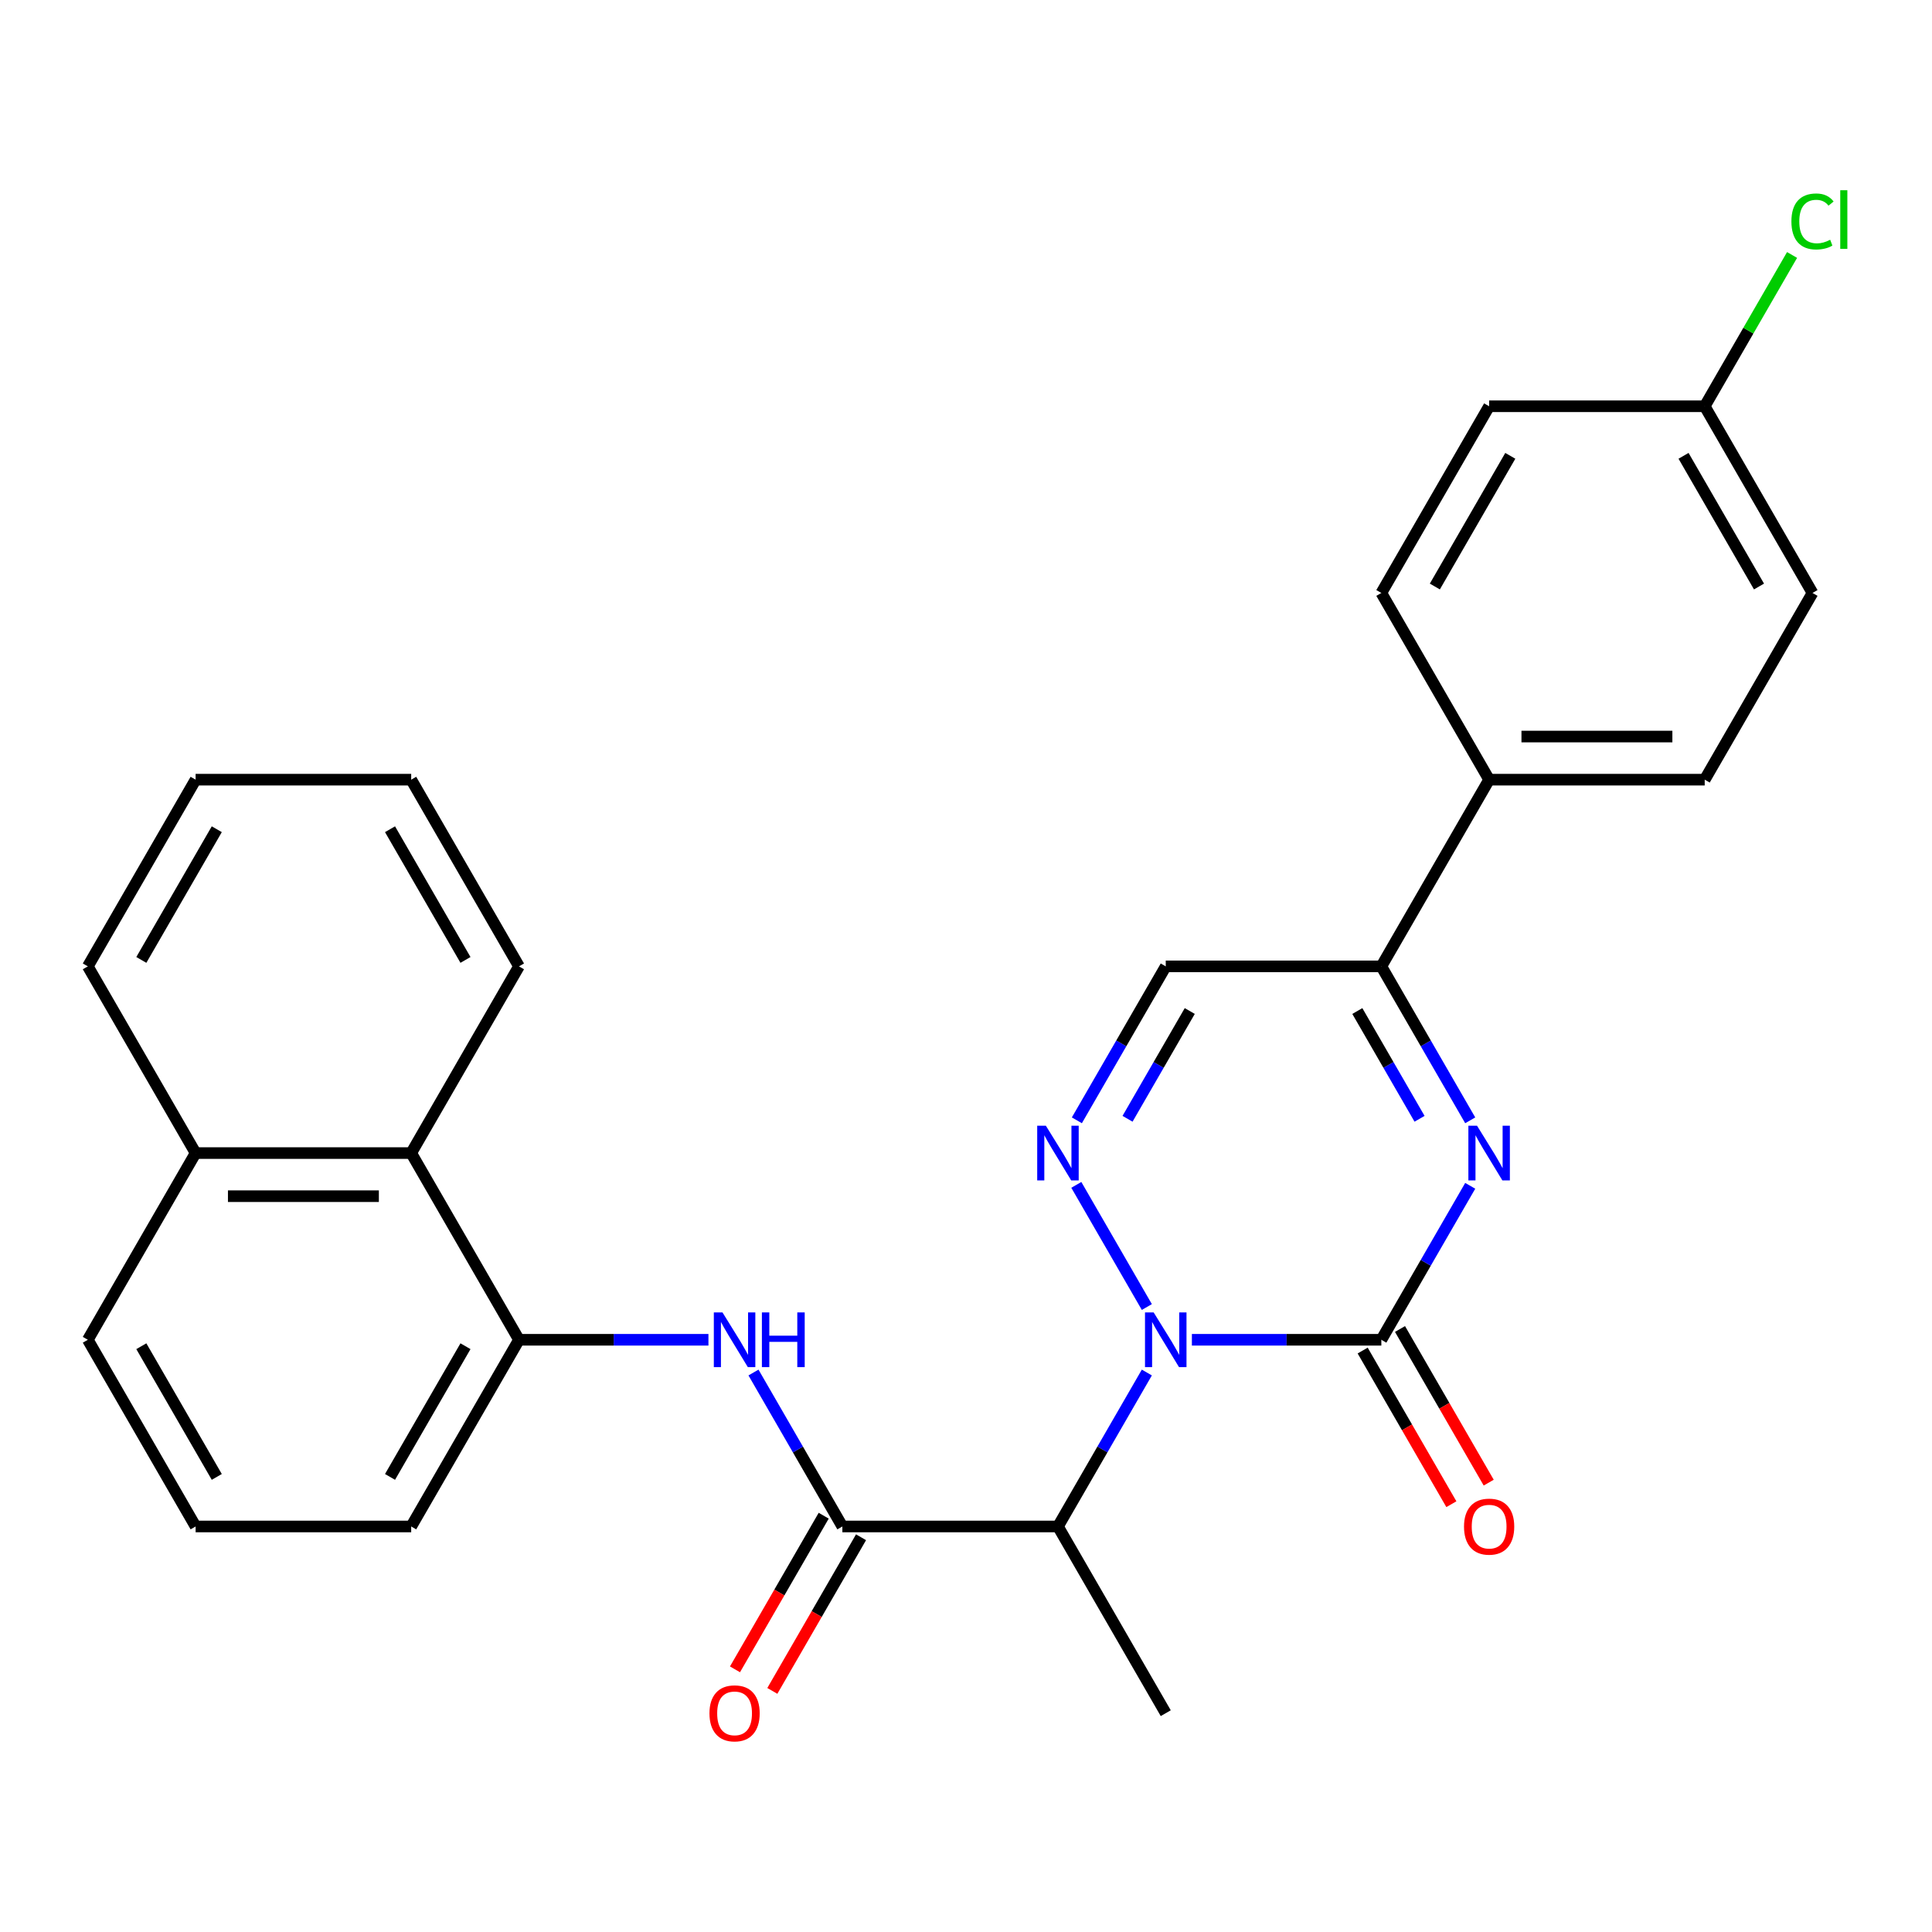<?xml version='1.0' encoding='iso-8859-1'?>
<svg version='1.1' baseProfile='full'
              xmlns='http://www.w3.org/2000/svg'
                      xmlns:rdkit='http://www.rdkit.org/xml'
                      xmlns:xlink='http://www.w3.org/1999/xlink'
                  xml:space='preserve'
width='1000px' height='1000px' viewBox='0 0 1000 1000'>
<!-- END OF HEADER -->
<rect style='opacity:1.0;fill:#FFFFFF;stroke:none' width='1000' height='1000' x='0' y='0'> </rect>
<path class='bond-0' d='M 616.919,693.465 L 665.948,693.465' style='fill:none;fill-rule:evenodd;stroke:#0000FF;stroke-width:6px;stroke-linecap:butt;stroke-linejoin:miter;stroke-opacity:1' />
<path class='bond-0' d='M 665.948,693.465 L 714.977,693.465' style='fill:none;fill-rule:evenodd;stroke:#000000;stroke-width:6px;stroke-linecap:butt;stroke-linejoin:miter;stroke-opacity:1' />
<path class='bond-2' d='M 593.604,676.516 L 557.1,613.288' style='fill:none;fill-rule:evenodd;stroke:#0000FF;stroke-width:6px;stroke-linecap:butt;stroke-linejoin:miter;stroke-opacity:1' />
<path class='bond-3' d='M 593.604,710.415 L 570.6,750.259' style='fill:none;fill-rule:evenodd;stroke:#0000FF;stroke-width:6px;stroke-linecap:butt;stroke-linejoin:miter;stroke-opacity:1' />
<path class='bond-3' d='M 570.6,750.259 L 547.596,790.102' style='fill:none;fill-rule:evenodd;stroke:#000000;stroke-width:6px;stroke-linecap:butt;stroke-linejoin:miter;stroke-opacity:1' />
<path class='bond-1' d='M 714.977,693.465 L 737.98,653.621' style='fill:none;fill-rule:evenodd;stroke:#000000;stroke-width:6px;stroke-linecap:butt;stroke-linejoin:miter;stroke-opacity:1' />
<path class='bond-1' d='M 737.98,653.621 L 760.984,613.778' style='fill:none;fill-rule:evenodd;stroke:#0000FF;stroke-width:6px;stroke-linecap:butt;stroke-linejoin:miter;stroke-opacity:1' />
<path class='bond-9' d='M 705.313,699.045 L 728.271,738.808' style='fill:none;fill-rule:evenodd;stroke:#000000;stroke-width:6px;stroke-linecap:butt;stroke-linejoin:miter;stroke-opacity:1' />
<path class='bond-9' d='M 728.271,738.808 L 751.228,778.572' style='fill:none;fill-rule:evenodd;stroke:#FF0000;stroke-width:6px;stroke-linecap:butt;stroke-linejoin:miter;stroke-opacity:1' />
<path class='bond-9' d='M 724.64,687.886 L 747.598,727.65' style='fill:none;fill-rule:evenodd;stroke:#000000;stroke-width:6px;stroke-linecap:butt;stroke-linejoin:miter;stroke-opacity:1' />
<path class='bond-9' d='M 747.598,727.65 L 770.556,767.413' style='fill:none;fill-rule:evenodd;stroke:#FF0000;stroke-width:6px;stroke-linecap:butt;stroke-linejoin:miter;stroke-opacity:1' />
<path class='bond-28' d='M 760.984,579.878 L 737.98,540.035' style='fill:none;fill-rule:evenodd;stroke:#0000FF;stroke-width:6px;stroke-linecap:butt;stroke-linejoin:miter;stroke-opacity:1' />
<path class='bond-28' d='M 737.98,540.035 L 714.977,500.191' style='fill:none;fill-rule:evenodd;stroke:#000000;stroke-width:6px;stroke-linecap:butt;stroke-linejoin:miter;stroke-opacity:1' />
<path class='bond-28' d='M 734.756,579.084 L 718.653,551.193' style='fill:none;fill-rule:evenodd;stroke:#0000FF;stroke-width:6px;stroke-linecap:butt;stroke-linejoin:miter;stroke-opacity:1' />
<path class='bond-28' d='M 718.653,551.193 L 702.55,523.303' style='fill:none;fill-rule:evenodd;stroke:#000000;stroke-width:6px;stroke-linecap:butt;stroke-linejoin:miter;stroke-opacity:1' />
<path class='bond-6' d='M 557.382,579.878 L 580.386,540.035' style='fill:none;fill-rule:evenodd;stroke:#0000FF;stroke-width:6px;stroke-linecap:butt;stroke-linejoin:miter;stroke-opacity:1' />
<path class='bond-6' d='M 580.386,540.035 L 603.39,500.191' style='fill:none;fill-rule:evenodd;stroke:#000000;stroke-width:6px;stroke-linecap:butt;stroke-linejoin:miter;stroke-opacity:1' />
<path class='bond-6' d='M 583.611,579.084 L 599.713,551.193' style='fill:none;fill-rule:evenodd;stroke:#0000FF;stroke-width:6px;stroke-linecap:butt;stroke-linejoin:miter;stroke-opacity:1' />
<path class='bond-6' d='M 599.713,551.193 L 615.816,523.303' style='fill:none;fill-rule:evenodd;stroke:#000000;stroke-width:6px;stroke-linecap:butt;stroke-linejoin:miter;stroke-opacity:1' />
<path class='bond-4' d='M 547.596,790.102 L 436.009,790.102' style='fill:none;fill-rule:evenodd;stroke:#000000;stroke-width:6px;stroke-linecap:butt;stroke-linejoin:miter;stroke-opacity:1' />
<path class='bond-19' d='M 547.596,790.102 L 603.39,886.74' style='fill:none;fill-rule:evenodd;stroke:#000000;stroke-width:6px;stroke-linecap:butt;stroke-linejoin:miter;stroke-opacity:1' />
<path class='bond-7' d='M 436.009,790.102 L 413.005,750.259' style='fill:none;fill-rule:evenodd;stroke:#000000;stroke-width:6px;stroke-linecap:butt;stroke-linejoin:miter;stroke-opacity:1' />
<path class='bond-7' d='M 413.005,750.259 L 390.002,710.415' style='fill:none;fill-rule:evenodd;stroke:#0000FF;stroke-width:6px;stroke-linecap:butt;stroke-linejoin:miter;stroke-opacity:1' />
<path class='bond-12' d='M 426.345,784.523 L 403.388,824.287' style='fill:none;fill-rule:evenodd;stroke:#000000;stroke-width:6px;stroke-linecap:butt;stroke-linejoin:miter;stroke-opacity:1' />
<path class='bond-12' d='M 403.388,824.287 L 380.43,864.051' style='fill:none;fill-rule:evenodd;stroke:#FF0000;stroke-width:6px;stroke-linecap:butt;stroke-linejoin:miter;stroke-opacity:1' />
<path class='bond-12' d='M 445.673,795.682 L 422.715,835.446' style='fill:none;fill-rule:evenodd;stroke:#000000;stroke-width:6px;stroke-linecap:butt;stroke-linejoin:miter;stroke-opacity:1' />
<path class='bond-12' d='M 422.715,835.446 L 399.758,875.209' style='fill:none;fill-rule:evenodd;stroke:#FF0000;stroke-width:6px;stroke-linecap:butt;stroke-linejoin:miter;stroke-opacity:1' />
<path class='bond-5' d='M 714.977,500.191 L 603.39,500.191' style='fill:none;fill-rule:evenodd;stroke:#000000;stroke-width:6px;stroke-linecap:butt;stroke-linejoin:miter;stroke-opacity:1' />
<path class='bond-11' d='M 714.977,500.191 L 770.77,403.554' style='fill:none;fill-rule:evenodd;stroke:#000000;stroke-width:6px;stroke-linecap:butt;stroke-linejoin:miter;stroke-opacity:1' />
<path class='bond-8' d='M 366.686,693.465 L 317.657,693.465' style='fill:none;fill-rule:evenodd;stroke:#0000FF;stroke-width:6px;stroke-linecap:butt;stroke-linejoin:miter;stroke-opacity:1' />
<path class='bond-8' d='M 317.657,693.465 L 268.629,693.465' style='fill:none;fill-rule:evenodd;stroke:#000000;stroke-width:6px;stroke-linecap:butt;stroke-linejoin:miter;stroke-opacity:1' />
<path class='bond-10' d='M 268.629,693.465 L 212.835,596.828' style='fill:none;fill-rule:evenodd;stroke:#000000;stroke-width:6px;stroke-linecap:butt;stroke-linejoin:miter;stroke-opacity:1' />
<path class='bond-21' d='M 268.629,693.465 L 212.835,790.102' style='fill:none;fill-rule:evenodd;stroke:#000000;stroke-width:6px;stroke-linecap:butt;stroke-linejoin:miter;stroke-opacity:1' />
<path class='bond-21' d='M 240.932,696.802 L 201.877,764.448' style='fill:none;fill-rule:evenodd;stroke:#000000;stroke-width:6px;stroke-linecap:butt;stroke-linejoin:miter;stroke-opacity:1' />
<path class='bond-15' d='M 212.835,596.828 L 101.248,596.828' style='fill:none;fill-rule:evenodd;stroke:#000000;stroke-width:6px;stroke-linecap:butt;stroke-linejoin:miter;stroke-opacity:1' />
<path class='bond-15' d='M 196.097,619.145 L 117.986,619.145' style='fill:none;fill-rule:evenodd;stroke:#000000;stroke-width:6px;stroke-linecap:butt;stroke-linejoin:miter;stroke-opacity:1' />
<path class='bond-23' d='M 212.835,596.828 L 268.629,500.191' style='fill:none;fill-rule:evenodd;stroke:#000000;stroke-width:6px;stroke-linecap:butt;stroke-linejoin:miter;stroke-opacity:1' />
<path class='bond-13' d='M 770.77,403.554 L 882.357,403.554' style='fill:none;fill-rule:evenodd;stroke:#000000;stroke-width:6px;stroke-linecap:butt;stroke-linejoin:miter;stroke-opacity:1' />
<path class='bond-13' d='M 787.508,381.236 L 865.619,381.236' style='fill:none;fill-rule:evenodd;stroke:#000000;stroke-width:6px;stroke-linecap:butt;stroke-linejoin:miter;stroke-opacity:1' />
<path class='bond-14' d='M 770.77,403.554 L 714.977,306.916' style='fill:none;fill-rule:evenodd;stroke:#000000;stroke-width:6px;stroke-linecap:butt;stroke-linejoin:miter;stroke-opacity:1' />
<path class='bond-18' d='M 882.357,403.554 L 938.151,306.916' style='fill:none;fill-rule:evenodd;stroke:#000000;stroke-width:6px;stroke-linecap:butt;stroke-linejoin:miter;stroke-opacity:1' />
<path class='bond-17' d='M 714.977,306.916 L 770.77,210.279' style='fill:none;fill-rule:evenodd;stroke:#000000;stroke-width:6px;stroke-linecap:butt;stroke-linejoin:miter;stroke-opacity:1' />
<path class='bond-17' d='M 742.673,303.58 L 781.729,235.934' style='fill:none;fill-rule:evenodd;stroke:#000000;stroke-width:6px;stroke-linecap:butt;stroke-linejoin:miter;stroke-opacity:1' />
<path class='bond-25' d='M 101.248,596.828 L 45.455,500.191' style='fill:none;fill-rule:evenodd;stroke:#000000;stroke-width:6px;stroke-linecap:butt;stroke-linejoin:miter;stroke-opacity:1' />
<path class='bond-30' d='M 101.248,596.828 L 45.455,693.465' style='fill:none;fill-rule:evenodd;stroke:#000000;stroke-width:6px;stroke-linecap:butt;stroke-linejoin:miter;stroke-opacity:1' />
<path class='bond-16' d='M 882.357,210.279 L 770.77,210.279' style='fill:none;fill-rule:evenodd;stroke:#000000;stroke-width:6px;stroke-linecap:butt;stroke-linejoin:miter;stroke-opacity:1' />
<path class='bond-20' d='M 882.357,210.279 L 904.963,171.126' style='fill:none;fill-rule:evenodd;stroke:#000000;stroke-width:6px;stroke-linecap:butt;stroke-linejoin:miter;stroke-opacity:1' />
<path class='bond-20' d='M 904.963,171.126 L 927.568,131.972' style='fill:none;fill-rule:evenodd;stroke:#00CC00;stroke-width:6px;stroke-linecap:butt;stroke-linejoin:miter;stroke-opacity:1' />
<path class='bond-29' d='M 882.357,210.279 L 938.151,306.916' style='fill:none;fill-rule:evenodd;stroke:#000000;stroke-width:6px;stroke-linecap:butt;stroke-linejoin:miter;stroke-opacity:1' />
<path class='bond-29' d='M 871.399,235.934 L 910.454,303.58' style='fill:none;fill-rule:evenodd;stroke:#000000;stroke-width:6px;stroke-linecap:butt;stroke-linejoin:miter;stroke-opacity:1' />
<path class='bond-22' d='M 212.835,790.102 L 101.248,790.102' style='fill:none;fill-rule:evenodd;stroke:#000000;stroke-width:6px;stroke-linecap:butt;stroke-linejoin:miter;stroke-opacity:1' />
<path class='bond-24' d='M 101.248,790.102 L 45.455,693.465' style='fill:none;fill-rule:evenodd;stroke:#000000;stroke-width:6px;stroke-linecap:butt;stroke-linejoin:miter;stroke-opacity:1' />
<path class='bond-24' d='M 112.206,764.448 L 73.151,696.802' style='fill:none;fill-rule:evenodd;stroke:#000000;stroke-width:6px;stroke-linecap:butt;stroke-linejoin:miter;stroke-opacity:1' />
<path class='bond-26' d='M 268.629,500.191 L 212.835,403.554' style='fill:none;fill-rule:evenodd;stroke:#000000;stroke-width:6px;stroke-linecap:butt;stroke-linejoin:miter;stroke-opacity:1' />
<path class='bond-26' d='M 240.932,496.854 L 201.877,429.208' style='fill:none;fill-rule:evenodd;stroke:#000000;stroke-width:6px;stroke-linecap:butt;stroke-linejoin:miter;stroke-opacity:1' />
<path class='bond-31' d='M 45.455,500.191 L 101.248,403.554' style='fill:none;fill-rule:evenodd;stroke:#000000;stroke-width:6px;stroke-linecap:butt;stroke-linejoin:miter;stroke-opacity:1' />
<path class='bond-31' d='M 73.151,496.854 L 112.206,429.208' style='fill:none;fill-rule:evenodd;stroke:#000000;stroke-width:6px;stroke-linecap:butt;stroke-linejoin:miter;stroke-opacity:1' />
<path class='bond-27' d='M 212.835,403.554 L 101.248,403.554' style='fill:none;fill-rule:evenodd;stroke:#000000;stroke-width:6px;stroke-linecap:butt;stroke-linejoin:miter;stroke-opacity:1' />
<path  class='atom-0' d='M 597.13 679.305
L 606.41 694.305
Q 607.33 695.785, 608.81 698.465
Q 610.29 701.145, 610.37 701.305
L 610.37 679.305
L 614.13 679.305
L 614.13 707.625
L 610.25 707.625
L 600.29 691.225
Q 599.13 689.305, 597.89 687.105
Q 596.69 684.905, 596.33 684.225
L 596.33 707.625
L 592.65 707.625
L 592.65 679.305
L 597.13 679.305
' fill='#0000FF'/>
<path  class='atom-2' d='M 764.51 582.668
L 773.79 597.668
Q 774.71 599.148, 776.19 601.828
Q 777.67 604.508, 777.75 604.668
L 777.75 582.668
L 781.51 582.668
L 781.51 610.988
L 777.63 610.988
L 767.67 594.588
Q 766.51 592.668, 765.27 590.468
Q 764.07 588.268, 763.71 587.588
L 763.71 610.988
L 760.03 610.988
L 760.03 582.668
L 764.51 582.668
' fill='#0000FF'/>
<path  class='atom-3' d='M 541.336 582.668
L 550.616 597.668
Q 551.536 599.148, 553.016 601.828
Q 554.496 604.508, 554.576 604.668
L 554.576 582.668
L 558.336 582.668
L 558.336 610.988
L 554.456 610.988
L 544.496 594.588
Q 543.336 592.668, 542.096 590.468
Q 540.896 588.268, 540.536 587.588
L 540.536 610.988
L 536.856 610.988
L 536.856 582.668
L 541.336 582.668
' fill='#0000FF'/>
<path  class='atom-8' d='M 373.956 679.305
L 383.236 694.305
Q 384.156 695.785, 385.636 698.465
Q 387.116 701.145, 387.196 701.305
L 387.196 679.305
L 390.956 679.305
L 390.956 707.625
L 387.076 707.625
L 377.116 691.225
Q 375.956 689.305, 374.716 687.105
Q 373.516 684.905, 373.156 684.225
L 373.156 707.625
L 369.476 707.625
L 369.476 679.305
L 373.956 679.305
' fill='#0000FF'/>
<path  class='atom-8' d='M 394.356 679.305
L 398.196 679.305
L 398.196 691.345
L 412.676 691.345
L 412.676 679.305
L 416.516 679.305
L 416.516 707.625
L 412.676 707.625
L 412.676 694.545
L 398.196 694.545
L 398.196 707.625
L 394.356 707.625
L 394.356 679.305
' fill='#0000FF'/>
<path  class='atom-10' d='M 757.77 790.182
Q 757.77 783.382, 761.13 779.582
Q 764.49 775.782, 770.77 775.782
Q 777.05 775.782, 780.41 779.582
Q 783.77 783.382, 783.77 790.182
Q 783.77 797.062, 780.37 800.982
Q 776.97 804.862, 770.77 804.862
Q 764.53 804.862, 761.13 800.982
Q 757.77 797.102, 757.77 790.182
M 770.77 801.662
Q 775.09 801.662, 777.41 798.782
Q 779.77 795.862, 779.77 790.182
Q 779.77 784.622, 777.41 781.822
Q 775.09 778.982, 770.77 778.982
Q 766.45 778.982, 764.09 781.782
Q 761.77 784.582, 761.77 790.182
Q 761.77 795.902, 764.09 798.782
Q 766.45 801.662, 770.77 801.662
' fill='#FF0000'/>
<path  class='atom-13' d='M 367.216 886.82
Q 367.216 880.02, 370.576 876.22
Q 373.936 872.42, 380.216 872.42
Q 386.496 872.42, 389.856 876.22
Q 393.216 880.02, 393.216 886.82
Q 393.216 893.7, 389.816 897.62
Q 386.416 901.5, 380.216 901.5
Q 373.976 901.5, 370.576 897.62
Q 367.216 893.74, 367.216 886.82
M 380.216 898.3
Q 384.536 898.3, 386.856 895.42
Q 389.216 892.5, 389.216 886.82
Q 389.216 881.26, 386.856 878.46
Q 384.536 875.62, 380.216 875.62
Q 375.896 875.62, 373.536 878.42
Q 371.216 881.22, 371.216 886.82
Q 371.216 892.54, 373.536 895.42
Q 375.896 898.3, 380.216 898.3
' fill='#FF0000'/>
<path  class='atom-21' d='M 927.231 114.622
Q 927.231 107.582, 930.511 103.902
Q 933.831 100.182, 940.111 100.182
Q 945.951 100.182, 949.071 104.302
L 946.431 106.462
Q 944.151 103.462, 940.111 103.462
Q 935.831 103.462, 933.551 106.342
Q 931.311 109.182, 931.311 114.622
Q 931.311 120.222, 933.631 123.102
Q 935.991 125.982, 940.551 125.982
Q 943.671 125.982, 947.311 124.102
L 948.431 127.102
Q 946.951 128.062, 944.711 128.622
Q 942.471 129.182, 939.991 129.182
Q 933.831 129.182, 930.511 125.422
Q 927.231 121.662, 927.231 114.622
' fill='#00CC00'/>
<path  class='atom-21' d='M 952.511 98.462
L 956.191 98.462
L 956.191 128.822
L 952.511 128.822
L 952.511 98.462
' fill='#00CC00'/>
</svg>
